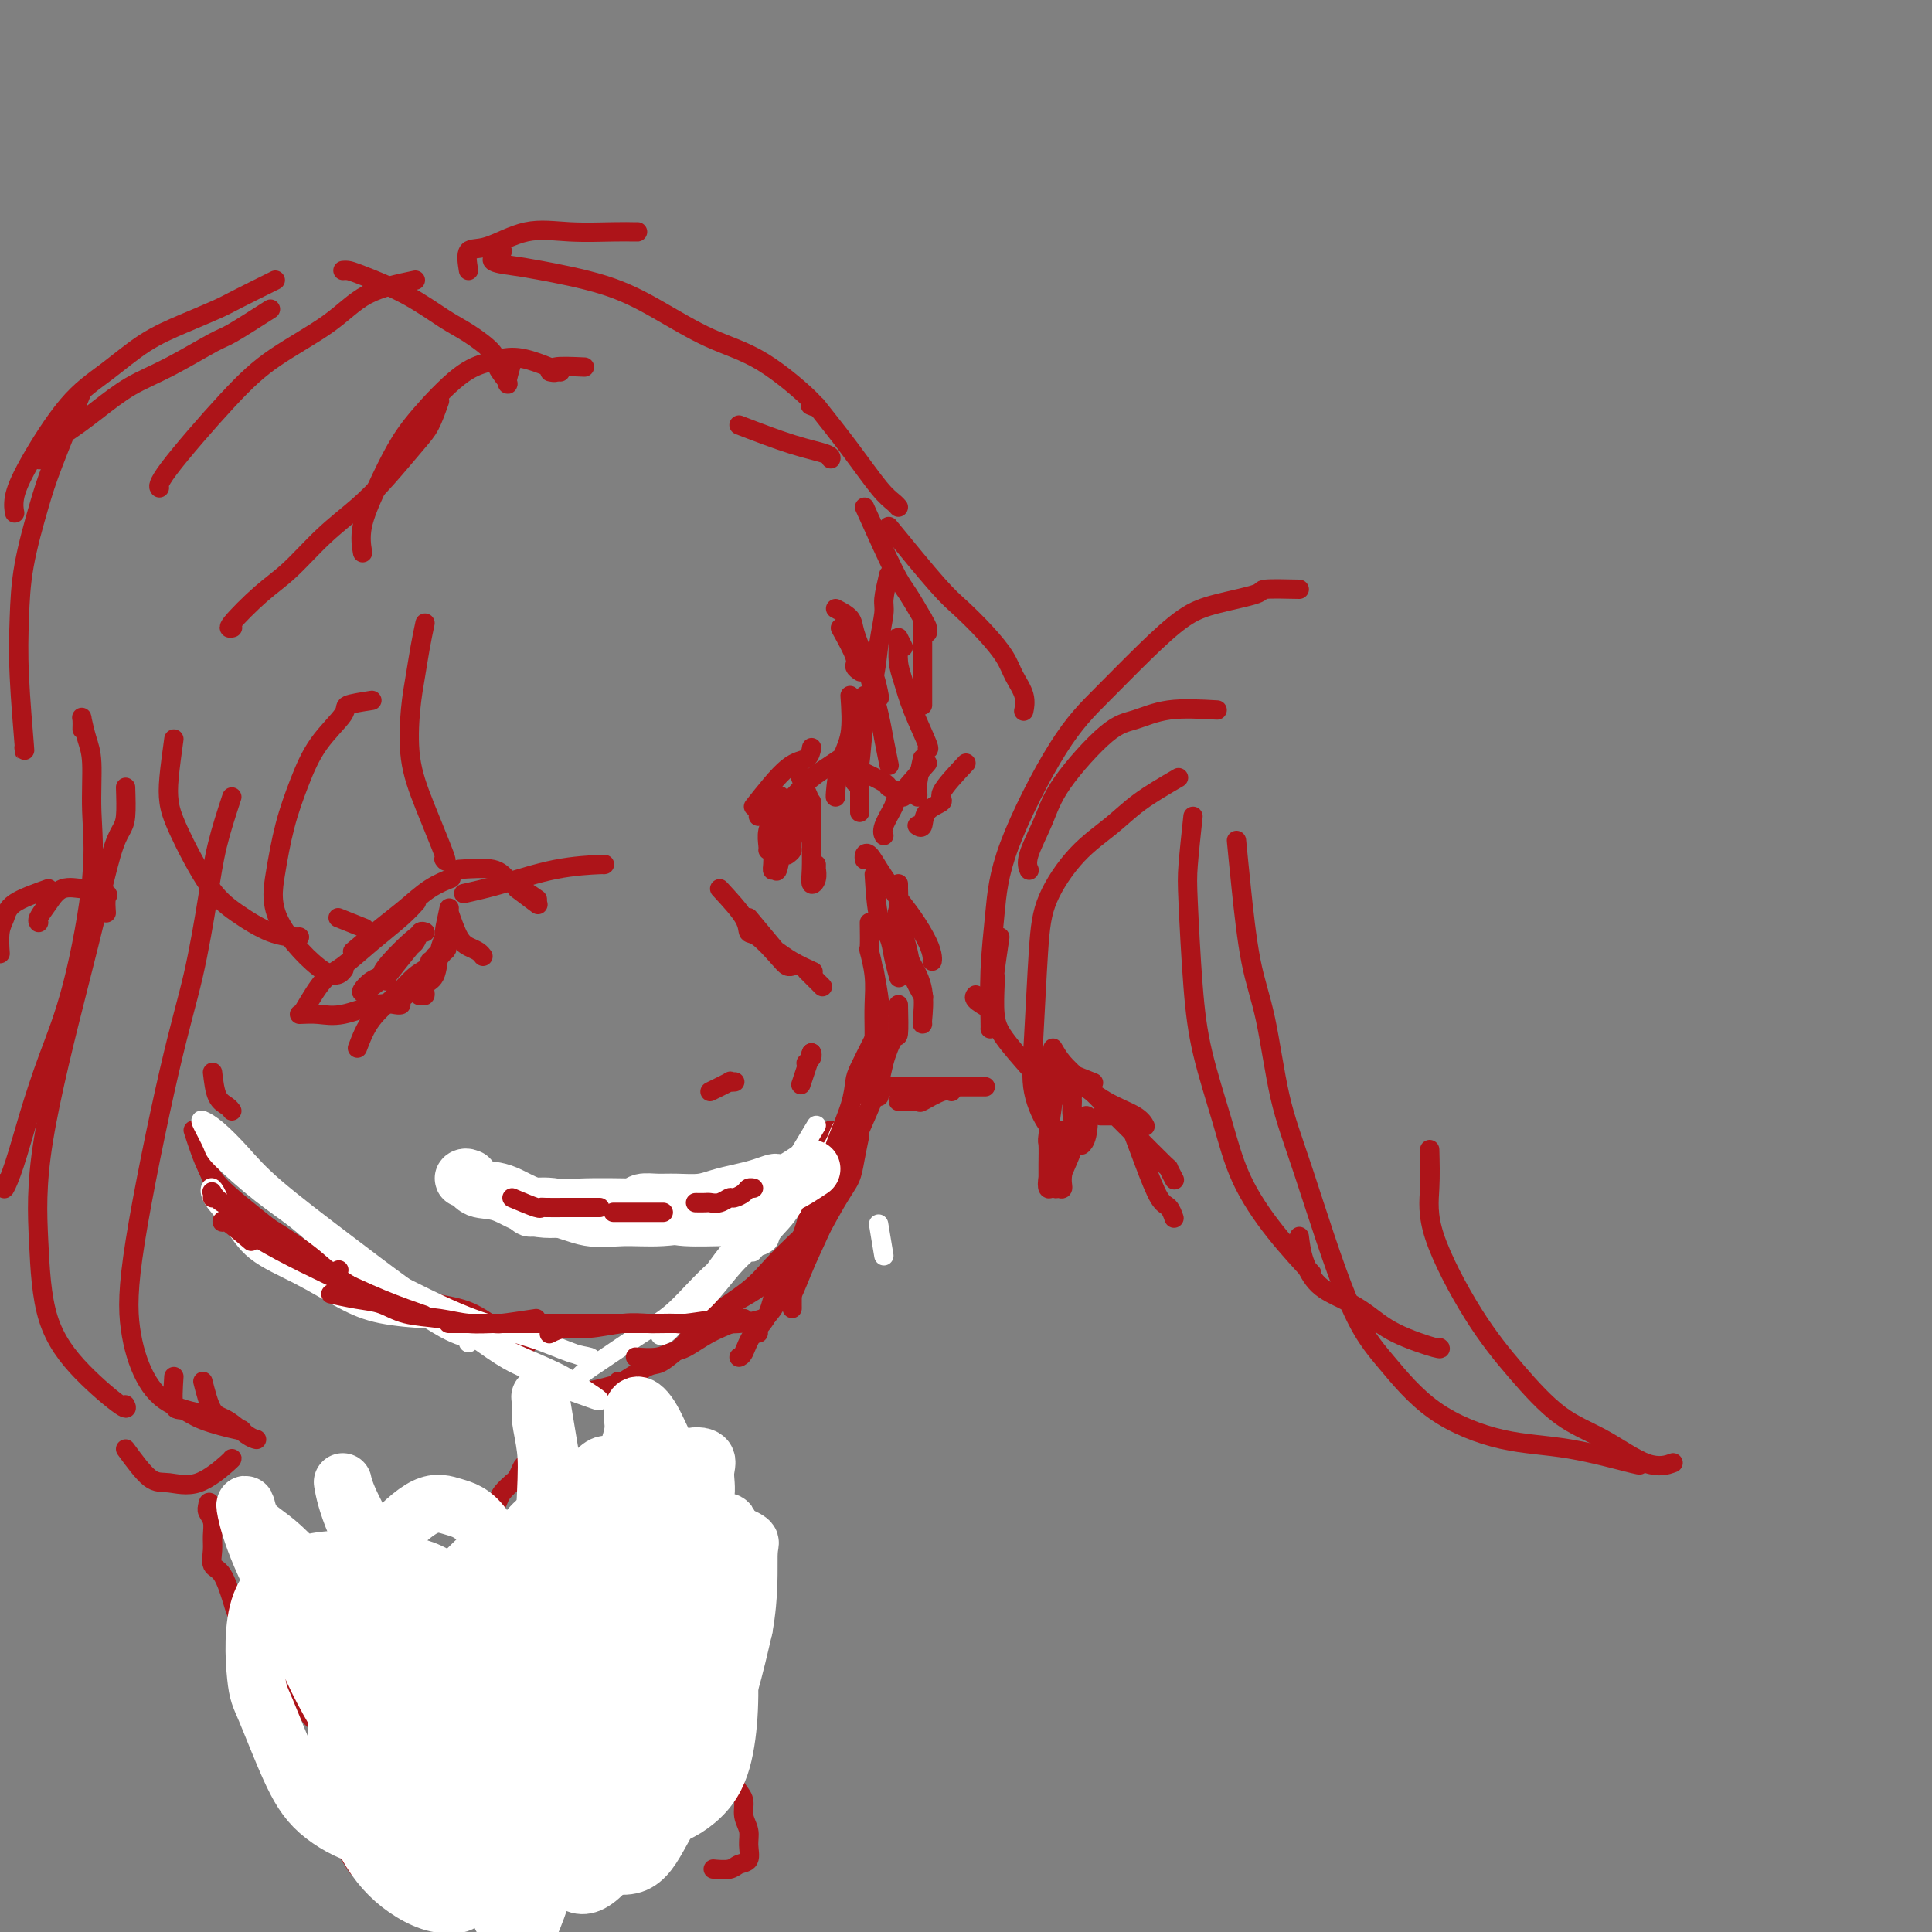 <svg viewBox='0 0 400 400' version='1.1' xmlns='http://www.w3.org/2000/svg' xmlns:xlink='http://www.w3.org/1999/xlink'><rect x="0" y="0" width="400" height="400" fill="#808080" stroke="none"/><g fill='none' stroke='#AD1419' stroke-width='4' stroke-linecap='round' stroke-linejoin='round'><path d='M121,76c-2.565,-0.113 -5.131,-0.226 -6,0c-0.869,0.226 -0.042,0.792 0,1c0.042,0.208 -0.702,0.060 -1,0c-0.298,-0.060 -0.149,-0.030 0,0'/><path d='M116,77c-1.665,-0.712 -3.330,-1.424 -5,-2c-1.670,-0.576 -3.345,-1.018 -5,-1c-1.655,0.018 -3.289,0.494 -5,1c-1.711,0.506 -3.499,1.043 -6,3c-2.501,1.957 -5.714,5.334 -8,8c-2.286,2.666 -3.646,4.620 -5,7c-1.354,2.380 -2.703,5.184 -4,8c-1.297,2.816 -2.541,5.643 -3,8c-0.459,2.357 -0.131,4.245 0,5c0.131,0.755 0.066,0.378 0,0'/><path d='M91,83c-0.651,1.833 -1.301,3.667 -2,5c-0.699,1.333 -1.445,2.166 -3,4c-1.555,1.834 -3.918,4.669 -6,7c-2.082,2.331 -3.883,4.159 -6,6c-2.117,1.841 -4.549,3.695 -7,6c-2.451,2.305 -4.919,5.063 -7,7c-2.081,1.937 -3.774,3.055 -6,5c-2.226,1.945 -4.984,4.716 -6,6c-1.016,1.284 -0.290,1.081 0,1c0.290,-0.081 0.145,-0.041 0,0'/><path d='M36,153c-0.401,2.918 -0.802,5.837 -1,8c-0.198,2.163 -0.193,3.571 0,5c0.193,1.429 0.573,2.880 2,6c1.427,3.120 3.899,7.908 6,11c2.101,3.092 3.831,4.489 6,6c2.169,1.511 4.777,3.137 7,4c2.223,0.863 4.060,0.963 5,1c0.940,0.037 0.983,0.011 1,0c0.017,-0.011 0.009,-0.005 0,0'/><path d='M70,190c2.083,0.833 4.167,1.667 5,2c0.833,0.333 0.417,0.167 0,0'/><path d='M153,88c3.887,1.494 7.774,2.988 11,4c3.226,1.012 5.792,1.542 7,2c1.208,0.458 1.060,0.845 1,1c-0.060,0.155 -0.030,0.077 0,0'/><path d='M179,105c2.279,5.066 4.558,10.132 6,13c1.442,2.868 2.047,3.539 3,5c0.953,1.461 2.256,3.711 3,5c0.744,1.289 0.931,1.616 1,2c0.069,0.384 0.020,0.824 0,1c-0.020,0.176 -0.010,0.088 0,0'/><path d='M191,128c0.000,3.177 0.000,6.354 0,9c0.000,2.646 0.000,4.761 0,6c0.000,1.239 0.000,1.603 0,2c0.000,0.397 0.000,0.828 0,1c0.000,0.172 0.000,0.086 0,0'/><path d='M184,119c-0.449,1.913 -0.898,3.827 -1,5c-0.102,1.173 0.142,1.606 0,3c-0.142,1.394 -0.669,3.749 -1,6c-0.331,2.251 -0.467,4.397 -1,7c-0.533,2.603 -1.463,5.664 -2,9c-0.537,3.336 -0.680,6.946 -1,9c-0.320,2.054 -0.817,2.553 -1,3c-0.183,0.447 -0.052,0.842 0,1c0.052,0.158 0.026,0.079 0,0'/><path d='M176,144c0.196,2.876 0.392,5.751 0,8c-0.392,2.249 -1.373,3.871 -2,6c-0.627,2.129 -0.900,4.766 -1,6c-0.100,1.234 -0.029,1.067 0,1c0.029,-0.067 0.014,-0.033 0,0'/><path d='M77,145c-2.125,0.328 -4.249,0.656 -5,1c-0.751,0.344 -0.127,0.703 -1,2c-0.873,1.297 -3.243,3.530 -5,6c-1.757,2.470 -2.900,5.175 -4,8c-1.100,2.825 -2.158,5.769 -3,9c-0.842,3.231 -1.469,6.750 -2,10c-0.531,3.250 -0.967,6.232 1,10c1.967,3.768 6.337,8.322 9,10c2.663,1.678 3.618,0.479 4,0c0.382,-0.479 0.191,-0.240 0,0'/><path d='M88,129c-0.336,1.581 -0.671,3.162 -1,5c-0.329,1.838 -0.651,3.933 -1,6c-0.349,2.067 -0.724,4.105 -1,7c-0.276,2.895 -0.452,6.646 0,10c0.452,3.354 1.534,6.311 3,10c1.466,3.689 3.318,8.108 4,10c0.682,1.892 0.195,1.255 0,1c-0.195,-0.255 -0.097,-0.127 0,0'/><path d='M96,185c2.400,-0.536 4.801,-1.072 8,-2c3.199,-0.928 7.198,-2.249 11,-3c3.802,-0.751 7.408,-0.933 9,-1c1.592,-0.067 1.169,-0.019 1,0c-0.169,0.019 -0.085,0.010 0,0'/><path d='M74,217c0.799,-2.077 1.597,-4.154 3,-6c1.403,-1.846 3.409,-3.462 5,-5c1.591,-1.538 2.767,-3.000 4,-4c1.233,-1.000 2.524,-1.538 3,-2c0.476,-0.462 0.136,-0.846 0,-1c-0.136,-0.154 -0.068,-0.077 0,0'/><path d='M63,209c1.377,-2.314 2.755,-4.627 4,-6c1.245,-1.373 2.359,-1.804 4,-3c1.641,-1.196 3.811,-3.156 6,-5c2.189,-1.844 4.397,-3.574 6,-5c1.603,-1.426 2.601,-2.550 3,-3c0.399,-0.450 0.200,-0.225 0,0'/><path d='M73,197c2.089,-1.766 4.179,-3.531 6,-5c1.821,-1.469 3.375,-2.641 5,-4c1.625,-1.359 3.322,-2.904 5,-4c1.678,-1.096 3.337,-1.742 4,-2c0.663,-0.258 0.332,-0.129 0,0'/><path d='M95,180c2.685,-0.182 5.371,-0.364 7,0c1.629,0.364 2.202,1.274 3,2c0.798,0.726 1.822,1.267 3,2c1.178,0.733 2.509,1.659 3,2c0.491,0.341 0.140,0.097 0,0c-0.140,-0.097 -0.070,-0.049 0,0'/><path d='M107,184c1.667,1.250 3.333,2.500 4,3c0.667,0.500 0.333,0.250 0,0'/><path d='M62,210c1.306,-0.061 2.613,-0.121 4,0c1.387,0.121 2.855,0.425 5,0c2.145,-0.425 4.967,-1.578 7,-2c2.033,-0.422 3.278,-0.114 4,0c0.722,0.114 0.921,0.032 1,0c0.079,-0.032 0.040,-0.016 0,0'/><path d='M93,189c0.671,1.909 1.343,3.818 2,5c0.657,1.182 1.300,1.636 2,2c0.700,0.364 1.458,0.636 2,1c0.542,0.364 0.869,0.818 1,1c0.131,0.182 0.065,0.091 0,0'/><path d='M93,188c-0.449,2.054 -0.899,4.107 -1,5c-0.101,0.893 0.146,0.625 0,1c-0.146,0.375 -0.684,1.392 -1,3c-0.316,1.608 -0.411,3.805 -1,5c-0.589,1.195 -1.672,1.387 -2,2c-0.328,0.613 0.097,1.648 0,2c-0.097,0.352 -0.718,0.021 -1,0c-0.282,-0.021 -0.227,0.268 0,0c0.227,-0.268 0.624,-1.095 1,-2c0.376,-0.905 0.731,-1.889 1,-3c0.269,-1.111 0.453,-2.348 1,-3c0.547,-0.652 1.457,-0.718 2,-1c0.543,-0.282 0.720,-0.779 0,0c-0.720,0.779 -2.337,2.835 -3,4c-0.663,1.165 -0.374,1.437 -1,2c-0.626,0.563 -2.168,1.415 -3,2c-0.832,0.585 -0.955,0.903 -1,1c-0.045,0.097 -0.012,-0.025 0,0c0.012,0.025 0.003,0.199 0,0c-0.003,-0.199 -0.001,-0.771 0,-1c0.001,-0.229 0.000,-0.114 0,0'/><path d='M85,196c-1.687,2.087 -3.375,4.174 -4,5c-0.625,0.826 -0.188,0.390 -1,1c-0.812,0.610 -2.874,2.267 -4,3c-1.126,0.733 -1.315,0.543 -1,0c0.315,-0.543 1.133,-1.437 2,-2c0.867,-0.563 1.784,-0.794 2,-1c0.216,-0.206 -0.270,-0.389 1,-2c1.270,-1.611 4.297,-4.652 6,-6c1.703,-1.348 2.082,-1.002 2,-1c-0.082,0.002 -0.624,-0.340 -1,0c-0.376,0.340 -0.584,1.363 -1,2c-0.416,0.637 -1.040,0.889 -2,2c-0.960,1.111 -2.257,3.082 -3,4c-0.743,0.918 -0.931,0.782 -1,1c-0.069,0.218 -0.019,0.789 0,1c0.019,0.211 0.005,0.060 0,0c-0.005,-0.060 -0.003,-0.030 0,0'/><path d='M156,167c2.536,-3.214 5.071,-6.429 7,-8c1.929,-1.571 3.250,-1.500 4,-2c0.750,-0.500 0.929,-1.571 1,-2c0.071,-0.429 0.036,-0.214 0,0'/><path d='M157,169c2.180,-0.890 4.360,-1.780 6,-3c1.640,-1.220 2.738,-2.770 4,-4c1.262,-1.230 2.686,-2.139 4,-3c1.314,-0.861 2.518,-1.675 3,-2c0.482,-0.325 0.241,-0.163 0,0'/><path d='M177,159c2.475,1.177 4.951,2.354 6,3c1.049,0.646 0.673,0.761 1,1c0.327,0.239 1.357,0.603 2,1c0.643,0.397 0.898,0.828 1,1c0.102,0.172 0.051,0.086 0,0'/><path d='M165,159c0.732,1.871 1.464,3.743 2,5c0.536,1.257 0.875,1.900 1,3c0.125,1.100 0.037,2.657 0,4c-0.037,1.343 -0.024,2.471 0,4c0.024,1.529 0.059,3.458 0,5c-0.059,1.542 -0.212,2.697 0,3c0.212,0.303 0.789,-0.245 1,-1c0.211,-0.755 0.057,-1.718 0,-2c-0.057,-0.282 -0.015,0.116 0,0c0.015,-0.116 0.004,-0.748 0,-1c-0.004,-0.252 -0.002,-0.126 0,0'/><path d='M168,166c-1.722,3.186 -3.443,6.371 -4,8c-0.557,1.629 0.051,1.700 0,2c-0.051,0.300 -0.760,0.829 -1,1c-0.240,0.171 -0.012,-0.015 0,-1c0.012,-0.985 -0.192,-2.769 0,-4c0.192,-1.231 0.781,-1.908 1,-3c0.219,-1.092 0.070,-2.598 0,-3c-0.070,-0.402 -0.060,0.300 0,1c0.060,0.700 0.172,1.399 0,2c-0.172,0.601 -0.627,1.106 -1,2c-0.373,0.894 -0.664,2.178 -1,4c-0.336,1.822 -0.717,4.180 -1,5c-0.283,0.820 -0.467,0.100 0,-1c0.467,-1.100 1.585,-2.581 2,-4c0.415,-1.419 0.127,-2.777 0,-4c-0.127,-1.223 -0.094,-2.312 0,-3c0.094,-0.688 0.250,-0.974 0,-1c-0.250,-0.026 -0.904,0.210 -1,0c-0.096,-0.210 0.367,-0.866 0,0c-0.367,0.866 -1.563,3.253 -2,5c-0.437,1.747 -0.114,2.853 0,4c0.114,1.147 0.020,2.336 0,3c-0.020,0.664 0.033,0.805 0,1c-0.033,0.195 -0.153,0.445 0,-1c0.153,-1.445 0.577,-4.583 1,-6c0.423,-1.417 0.845,-1.112 1,-2c0.155,-0.888 0.044,-2.968 0,-4c-0.044,-1.032 -0.022,-1.016 0,-1'/><path d='M162,166c-0.315,-2.311 -1.601,-1.089 -2,0c-0.399,1.089 0.089,2.043 0,3c-0.089,0.957 -0.756,1.916 -1,3c-0.244,1.084 -0.066,2.292 0,3c0.066,0.708 0.019,0.917 0,1c-0.019,0.083 -0.009,0.042 0,0'/><path d='M149,184c2.032,2.198 4.064,4.397 5,6c0.936,1.603 0.776,2.612 1,3c0.224,0.388 0.831,0.157 2,1c1.169,0.843 2.901,2.762 4,4c1.099,1.238 1.565,1.795 2,2c0.435,0.205 0.839,0.059 1,0c0.161,-0.059 0.081,-0.029 0,0'/><path d='M155,190c2.059,2.467 4.117,4.934 5,6c0.883,1.066 0.590,0.730 1,1c0.410,0.270 1.522,1.144 3,2c1.478,0.856 3.321,1.692 4,2c0.679,0.308 0.194,0.088 0,0c-0.194,-0.088 -0.097,-0.044 0,0'/><path d='M167,201c1.250,1.250 2.500,2.500 3,3c0.500,0.500 0.250,0.250 0,0'/><path d='M168,218c-0.833,2.500 -1.667,5.000 -2,6c-0.333,1.000 -0.167,0.500 0,0'/><path d='M168,218c0.000,0.000 0.100,0.100 0.1,0.1'/><path d='M168,218c0.111,0.311 0.222,0.622 0,1c-0.222,0.378 -0.778,0.822 -1,1c-0.222,0.178 -0.111,0.089 0,0'/><path d='M147,226c1.720,-0.845 3.440,-1.690 4,-2c0.560,-0.310 -0.042,-0.083 0,0c0.042,0.083 0.726,0.024 1,0c0.274,-0.024 0.137,-0.012 0,0'/><path d='M107,252c2.437,-0.022 4.873,-0.044 6,0c1.127,0.044 0.943,0.156 2,0c1.057,-0.156 3.355,-0.578 5,-1c1.645,-0.422 2.637,-0.845 4,-1c1.363,-0.155 3.098,-0.042 4,0c0.902,0.042 0.972,0.012 1,0c0.028,-0.012 0.014,-0.006 0,0'/><path d='M108,250c2.423,0.423 4.845,0.845 6,1c1.155,0.155 1.041,0.041 2,0c0.959,-0.041 2.989,-0.011 5,0c2.011,0.011 4.003,0.003 5,0c0.997,-0.003 0.999,-0.001 1,0c0.001,0.001 0.000,0.000 0,0'/><path d='M142,252c2.196,0.113 4.393,0.226 6,0c1.607,-0.226 2.625,-0.792 3,-1c0.375,-0.208 0.107,-0.060 0,0c-0.107,0.060 -0.054,0.030 0,0'/><path d='M160,250c1.381,-1.720 2.762,-3.440 4,-4c1.238,-0.560 2.333,0.042 3,0c0.667,-0.042 0.905,-0.726 1,-1c0.095,-0.274 0.048,-0.137 0,0'/><path d='M164,248c0.417,0.417 0.833,0.833 1,1c0.167,0.167 0.083,0.083 0,0'/><path d='M106,75c-0.484,1.616 -0.968,3.233 -1,4c-0.032,0.767 0.389,0.685 0,0c-0.389,-0.685 -1.586,-1.974 -2,-3c-0.414,-1.026 -0.043,-1.788 -1,-3c-0.957,-1.212 -3.240,-2.875 -5,-4c-1.760,-1.125 -2.997,-1.713 -5,-3c-2.003,-1.287 -4.771,-3.273 -8,-5c-3.229,-1.727 -6.917,-3.195 -9,-4c-2.083,-0.805 -2.561,-0.948 -3,-1c-0.439,-0.052 -0.840,-0.015 -1,0c-0.160,0.015 -0.080,0.007 0,0'/><path d='M97,56c-0.266,-1.668 -0.532,-3.337 0,-4c0.532,-0.663 1.862,-0.321 4,-1c2.138,-0.679 5.084,-2.378 8,-3c2.916,-0.622 5.801,-0.167 9,0c3.199,0.167 6.713,0.045 9,0c2.287,-0.045 3.346,-0.012 4,0c0.654,0.012 0.901,0.003 1,0c0.099,-0.003 0.049,-0.002 0,0'/><path d='M104,52c-1.203,0.746 -2.406,1.492 -2,2c0.406,0.508 2.422,0.779 4,1c1.578,0.221 2.720,0.392 6,1c3.280,0.608 8.699,1.652 13,3c4.301,1.348 7.485,2.998 11,5c3.515,2.002 7.362,4.354 11,6c3.638,1.646 7.068,2.586 11,5c3.932,2.414 8.366,6.304 10,8c1.634,1.696 0.467,1.199 0,1c-0.467,-0.199 -0.233,-0.099 0,0'/><path d='M169,84c2.362,2.981 4.724,5.962 7,9c2.276,3.038 4.466,6.134 6,8c1.534,1.866 2.413,2.502 3,3c0.587,0.498 0.882,0.856 1,1c0.118,0.144 0.059,0.072 0,0'/><path d='M86,58c-3.598,0.756 -7.196,1.512 -10,3c-2.804,1.488 -4.814,3.709 -8,6c-3.186,2.291 -7.547,4.653 -11,7c-3.453,2.347 -5.998,4.681 -10,9c-4.002,4.319 -9.462,10.624 -12,14c-2.538,3.376 -2.154,3.822 -2,4c0.154,0.178 0.077,0.089 0,0'/><path d='M56,64c-3.148,2.014 -6.296,4.029 -8,5c-1.704,0.971 -1.963,0.900 -4,2c-2.037,1.100 -5.853,3.372 -9,5c-3.147,1.628 -5.624,2.612 -8,4c-2.376,1.388 -4.650,3.181 -7,5c-2.350,1.819 -4.774,3.663 -7,5c-2.226,1.337 -4.253,2.168 -5,3c-0.747,0.832 -0.213,1.666 0,2c0.213,0.334 0.107,0.167 0,0'/><path d='M57,58c-3.089,1.533 -6.179,3.066 -8,4c-1.821,0.934 -2.374,1.267 -4,2c-1.626,0.733 -4.326,1.864 -7,3c-2.674,1.136 -5.323,2.278 -8,4c-2.677,1.722 -5.383,4.024 -8,6c-2.617,1.976 -5.146,3.626 -8,7c-2.854,3.374 -6.033,8.471 -8,12c-1.967,3.529 -2.722,5.488 -3,7c-0.278,1.512 -0.079,2.575 0,3c0.079,0.425 0.040,0.213 0,0'/><path d='M17,81c-2.280,5.613 -4.559,11.227 -6,15c-1.441,3.773 -2.043,5.707 -3,9c-0.957,3.293 -2.271,7.947 -3,12c-0.729,4.053 -0.875,7.506 -1,11c-0.125,3.494 -0.229,7.029 0,12c0.229,4.971 0.793,11.377 1,14c0.207,2.623 0.059,1.464 0,1c-0.059,-0.464 -0.030,-0.232 0,0'/><path d='M22,189c-0.082,-1.186 -0.164,-2.373 0,-3c0.164,-0.627 0.574,-0.695 0,-1c-0.574,-0.305 -2.133,-0.846 -3,-1c-0.867,-0.154 -1.041,0.078 -2,0c-0.959,-0.078 -2.702,-0.466 -4,0c-1.298,0.466 -2.152,1.785 -3,3c-0.848,1.215 -1.690,2.327 -2,3c-0.310,0.673 -0.089,0.907 0,1c0.089,0.093 0.044,0.047 0,0'/><path d='M10,184c-2.762,0.987 -5.525,1.974 -7,3c-1.475,1.026 -1.663,2.089 -2,3c-0.337,0.911 -0.821,1.668 -1,3c-0.179,1.332 -0.051,3.238 0,4c0.051,0.762 0.026,0.381 0,0'/><path d='M0,190c-2.732,2.674 -5.464,5.347 -7,7c-1.536,1.653 -1.876,2.285 -2,3c-0.124,0.715 -0.033,1.511 0,2c0.033,0.489 0.009,0.670 0,1c-0.009,0.330 -0.003,0.809 0,1c0.003,0.191 0.001,0.096 0,0'/><path d='M17,151c0.022,-0.748 0.044,-1.496 0,-2c-0.044,-0.504 -0.152,-0.764 0,0c0.152,0.764 0.566,2.551 1,4c0.434,1.449 0.889,2.560 1,5c0.111,2.440 -0.123,6.210 0,10c0.123,3.790 0.602,7.601 0,14c-0.602,6.399 -2.284,15.387 -4,22c-1.716,6.613 -3.465,10.850 -5,15c-1.535,4.150 -2.856,8.211 -4,12c-1.144,3.789 -2.111,7.304 -3,10c-0.889,2.696 -1.701,4.572 -2,5c-0.299,0.428 -0.085,-0.592 0,-1c0.085,-0.408 0.043,-0.204 0,0'/><path d='M26,163c0.072,2.270 0.144,4.540 0,6c-0.144,1.460 -0.505,2.112 -1,3c-0.495,0.888 -1.124,2.014 -2,5c-0.876,2.986 -1.997,7.831 -3,12c-1.003,4.169 -1.886,7.662 -4,16c-2.114,8.338 -5.459,21.521 -7,31c-1.541,9.479 -1.278,15.254 -1,21c0.278,5.746 0.572,11.462 2,16c1.428,4.538 3.991,7.897 7,11c3.009,3.103 6.464,5.951 8,7c1.536,1.049 1.153,0.300 1,0c-0.153,-0.300 -0.077,-0.150 0,0'/><path d='M26,300c1.796,2.453 3.591,4.906 5,6c1.409,1.094 2.430,0.829 4,1c1.570,0.171 3.689,0.778 6,0c2.311,-0.778 4.815,-2.940 6,-4c1.185,-1.060 1.053,-1.017 1,-1c-0.053,0.017 -0.026,0.009 0,0'/><path d='M48,165c-1.106,3.371 -2.212,6.741 -3,10c-0.788,3.259 -1.257,6.405 -2,11c-0.743,4.595 -1.761,10.639 -3,16c-1.239,5.361 -2.699,10.038 -5,20c-2.301,9.962 -5.442,25.209 -7,35c-1.558,9.791 -1.534,14.126 -1,18c0.534,3.874 1.576,7.286 3,10c1.424,2.714 3.230,4.731 6,6c2.770,1.269 6.506,1.791 8,2c1.494,0.209 0.747,0.104 0,0'/><path d='M42,286c0.611,2.392 1.222,4.785 2,6c0.778,1.215 1.724,1.254 3,2c1.276,0.746 2.882,2.201 4,3c1.118,0.799 1.748,0.943 2,1c0.252,0.057 0.126,0.029 0,0'/><path d='M36,285c-0.160,2.467 -0.320,4.934 0,6c0.320,1.066 1.119,0.730 2,1c0.881,0.270 1.844,1.144 4,2c2.156,0.856 5.503,1.692 7,2c1.497,0.308 1.142,0.088 1,0c-0.142,-0.088 -0.071,-0.044 0,0'/><path d='M44,222c0.226,1.917 0.452,3.833 1,5c0.548,1.167 1.417,1.583 2,2c0.583,0.417 0.881,0.833 1,1c0.119,0.167 0.060,0.083 0,0'/><path d='M43,242c1.343,3.132 2.685,6.265 4,8c1.315,1.735 2.601,2.073 4,3c1.399,0.927 2.911,2.444 5,4c2.089,1.556 4.755,3.150 6,4c1.245,0.850 1.070,0.957 1,1c-0.070,0.043 -0.035,0.021 0,0'/><path d='M40,234c0.959,2.936 1.917,5.873 3,8c1.083,2.127 2.290,3.446 4,5c1.710,1.554 3.922,3.344 6,5c2.078,1.656 4.021,3.176 5,4c0.979,0.824 0.994,0.950 1,1c0.006,0.050 0.003,0.025 0,0'/><path d='M174,130c1.298,2.339 2.595,4.679 3,6c0.405,1.321 -0.083,1.625 0,2c0.083,0.375 0.738,0.821 1,1c0.262,0.179 0.131,0.089 0,0'/><path d='M173,126c1.201,0.633 2.403,1.267 3,2c0.597,0.733 0.591,1.567 1,3c0.409,1.433 1.233,3.467 2,5c0.767,1.533 1.476,2.567 2,4c0.524,1.433 0.864,3.267 1,4c0.136,0.733 0.068,0.367 0,0'/><path d='M180,140c0.762,2.967 1.525,5.933 2,8c0.475,2.067 0.663,3.234 1,5c0.337,1.766 0.821,4.129 1,5c0.179,0.871 0.051,0.249 0,0c-0.051,-0.249 -0.026,-0.124 0,0'/><path d='M179,144c-0.423,1.800 -0.845,3.600 -1,5c-0.155,1.400 -0.041,2.400 0,4c0.041,1.600 0.011,3.800 0,6c-0.011,2.200 -0.003,4.400 0,6c0.003,1.600 0.001,2.600 0,3c-0.001,0.400 -0.000,0.200 0,0'/><path d='M179,178c-0.066,-0.351 -0.132,-0.702 0,-1c0.132,-0.298 0.461,-0.542 1,0c0.539,0.542 1.290,1.870 2,3c0.710,1.130 1.381,2.061 2,3c0.619,0.939 1.185,1.888 2,3c0.815,1.112 1.879,2.389 3,4c1.121,1.611 2.301,3.555 3,5c0.699,1.445 0.919,2.389 1,3c0.081,0.611 0.023,0.889 0,1c-0.023,0.111 -0.012,0.056 0,0'/><path d='M181,181c0.219,3.440 0.437,6.880 1,9c0.563,2.120 1.470,2.919 2,4c0.530,1.081 0.681,2.445 1,4c0.319,1.555 0.805,3.301 1,4c0.195,0.699 0.097,0.349 0,0'/><path d='M180,191c0.030,2.112 0.061,4.224 0,5c-0.061,0.776 -0.212,0.216 0,1c0.212,0.784 0.789,2.911 1,5c0.211,2.089 0.057,4.140 0,6c-0.057,1.860 -0.015,3.530 0,5c0.015,1.470 0.004,2.742 0,4c-0.004,1.258 -0.001,2.502 0,3c0.001,0.498 0.001,0.249 0,0'/><path d='M181,201c0.423,2.325 0.845,4.650 1,6c0.155,1.350 0.041,1.723 0,3c-0.041,1.277 -0.011,3.456 0,5c0.011,1.544 0.003,2.452 0,4c-0.003,1.548 -0.001,3.734 0,5c0.001,1.266 0.000,1.610 0,2c-0.000,0.390 -0.000,0.826 0,1c0.000,0.174 0.000,0.087 0,0'/><path d='M182,211c-0.030,1.773 -0.060,3.546 0,5c0.060,1.454 0.208,2.589 0,3c-0.208,0.411 -0.774,0.096 -1,1c-0.226,0.904 -0.112,3.026 -1,6c-0.888,2.974 -2.778,6.801 -4,9c-1.222,2.199 -1.778,2.771 -2,3c-0.222,0.229 -0.111,0.114 0,0'/><path d='M172,234c-0.358,1.935 -0.716,3.871 -1,5c-0.284,1.129 -0.493,1.452 -1,3c-0.507,1.548 -1.311,4.322 -2,7c-0.689,2.678 -1.262,5.259 -2,7c-0.738,1.741 -1.639,2.640 -2,3c-0.361,0.360 -0.180,0.180 0,0'/><path d='M164,262c-1.262,2.318 -2.524,4.635 -3,6c-0.476,1.365 -0.166,1.777 -1,3c-0.834,1.223 -2.811,3.256 -4,5c-1.189,1.744 -1.589,3.200 -2,4c-0.411,0.800 -0.832,0.943 -1,1c-0.168,0.057 -0.084,0.029 0,0'/><path d='M178,235c-0.359,1.736 -0.717,3.472 -1,5c-0.283,1.528 -0.490,2.847 -1,4c-0.510,1.153 -1.324,2.138 -3,5c-1.676,2.862 -4.214,7.600 -6,11c-1.786,3.400 -2.818,5.461 -4,7c-1.182,1.539 -2.513,2.557 -3,3c-0.487,0.443 -0.131,0.312 0,0c0.131,-0.312 0.037,-0.803 0,-1c-0.037,-0.197 -0.019,-0.098 0,0'/><path d='M173,248c-1.899,2.317 -3.797,4.634 -5,6c-1.203,1.366 -1.709,1.781 -3,3c-1.291,1.219 -3.365,3.241 -5,5c-1.635,1.759 -2.830,3.255 -5,5c-2.170,1.745 -5.315,3.739 -7,5c-1.685,1.261 -1.910,1.789 -2,2c-0.090,0.211 -0.045,0.106 0,0'/><path d='M164,260c-1.824,1.864 -3.648,3.728 -5,5c-1.352,1.272 -2.233,1.952 -4,3c-1.767,1.048 -4.421,2.463 -6,4c-1.579,1.537 -2.083,3.195 -3,4c-0.917,0.805 -2.247,0.755 -3,1c-0.753,0.245 -0.929,0.784 -1,1c-0.071,0.216 -0.035,0.108 0,0'/><path d='M142,278c-1.917,1.668 -3.834,3.337 -5,4c-1.166,0.663 -1.581,0.322 -3,1c-1.419,0.678 -3.844,2.375 -5,3c-1.156,0.625 -1.045,0.179 -1,0c0.045,-0.179 0.022,-0.089 0,0'/><path d='M130,286c-3.101,0.845 -6.202,1.690 -8,2c-1.798,0.310 -2.292,0.083 -3,0c-0.708,-0.083 -1.631,-0.024 -2,0c-0.369,0.024 -0.185,0.012 0,0'/><path d='M56,260c2.239,1.203 4.477,2.406 6,3c1.523,0.594 2.330,0.579 4,1c1.670,0.421 4.203,1.276 7,2c2.797,0.724 5.857,1.315 9,2c3.143,0.685 6.368,1.462 9,2c2.632,0.538 4.670,0.837 7,2c2.330,1.163 4.951,3.189 6,4c1.049,0.811 0.524,0.405 0,0'/><path d='M68,263c2.223,1.111 4.446,2.223 7,3c2.554,0.777 5.438,1.221 8,2c2.562,0.779 4.803,1.894 8,3c3.197,1.106 7.352,2.204 10,3c2.648,0.796 3.790,1.291 5,2c1.210,0.709 2.489,1.631 3,2c0.511,0.369 0.256,0.184 0,0'/></g>
<g fill='none' stroke='#FFFFFF' stroke-width='4' stroke-linecap='round' stroke-linejoin='round'><path d='M183,260c-0.417,-2.500 -0.833,-5.000 -1,-6c-0.167,-1.000 -0.083,-0.500 0,0'/><path d='M177,230c-0.767,1.258 -1.533,2.517 -2,3c-0.467,0.483 -0.633,0.192 -1,1c-0.367,0.808 -0.933,2.717 -2,4c-1.067,1.283 -2.633,1.942 -4,4c-1.367,2.058 -2.534,5.514 -4,8c-1.466,2.486 -3.230,4.000 -4,5c-0.770,1.000 -0.547,1.484 -1,2c-0.453,0.516 -1.584,1.062 -2,1c-0.416,-0.062 -0.119,-0.732 0,-1c0.119,-0.268 0.059,-0.134 0,0'/><path d='M169,233c-1.050,1.751 -2.099,3.501 -3,5c-0.901,1.499 -1.653,2.745 -2,3c-0.347,0.255 -0.289,-0.481 -1,1c-0.711,1.481 -2.191,5.181 -3,7c-0.809,1.819 -0.949,1.759 -1,2c-0.051,0.241 -0.015,0.783 0,1c0.015,0.217 0.007,0.108 0,0'/><path d='M168,241c-1.800,1.551 -3.600,3.103 -4,4c-0.400,0.897 0.600,1.141 0,2c-0.600,0.859 -2.802,2.335 -4,4c-1.198,1.665 -1.393,3.518 -2,5c-0.607,1.482 -1.625,2.591 -2,3c-0.375,0.409 -0.107,0.117 0,0c0.107,-0.117 0.054,-0.058 0,0'/><path d='M164,250c-2.391,1.845 -4.783,3.690 -6,5c-1.217,1.310 -1.260,2.085 -2,3c-0.740,0.915 -2.178,1.971 -4,4c-1.822,2.029 -4.027,5.030 -6,7c-1.973,1.970 -3.712,2.907 -5,4c-1.288,1.093 -2.123,2.341 -3,3c-0.877,0.659 -1.795,0.730 -1,0c0.795,-0.730 3.303,-2.261 5,-4c1.697,-1.739 2.582,-3.687 4,-6c1.418,-2.313 3.369,-4.990 5,-7c1.631,-2.010 2.941,-3.353 4,-4c1.059,-0.647 1.867,-0.598 2,0c0.133,0.598 -0.407,1.746 -2,3c-1.593,1.254 -4.237,2.615 -7,5c-2.763,2.385 -5.644,5.795 -8,8c-2.356,2.205 -4.187,3.204 -7,5c-2.813,1.796 -6.610,4.389 -9,6c-2.390,1.611 -3.374,2.242 -4,3c-0.626,0.758 -0.893,1.645 -1,2c-0.107,0.355 -0.053,0.177 0,0'/><path d='M46,250c-0.749,-1.806 -1.499,-3.612 -2,-4c-0.501,-0.388 -0.755,0.640 0,2c0.755,1.360 2.517,3.050 4,5c1.483,1.950 2.685,4.158 5,6c2.315,1.842 5.743,3.316 9,5c3.257,1.684 6.343,3.578 9,5c2.657,1.422 4.884,2.372 8,3c3.116,0.628 7.122,0.935 9,1c1.878,0.065 1.627,-0.110 2,0c0.373,0.110 1.368,0.506 1,0c-0.368,-0.506 -2.101,-1.916 -4,-3c-1.899,-1.084 -3.963,-1.844 -6,-3c-2.037,-1.156 -4.045,-2.709 -6,-4c-1.955,-1.291 -3.857,-2.322 -6,-4c-2.143,-1.678 -4.529,-4.005 -7,-6c-2.471,-1.995 -5.028,-3.660 -8,-6c-2.972,-2.340 -6.358,-5.355 -8,-7c-1.642,-1.645 -1.539,-1.919 -2,-3c-0.461,-1.081 -1.485,-2.970 -2,-4c-0.515,-1.030 -0.519,-1.202 0,-1c0.519,0.202 1.563,0.779 3,2c1.437,1.221 3.269,3.087 5,5c1.731,1.913 3.361,3.874 7,7c3.639,3.126 9.287,7.419 14,11c4.713,3.581 8.489,6.452 12,9c3.511,2.548 6.755,4.774 10,7'/><path d='M93,273c10.869,8.238 12.543,8.832 15,10c2.457,1.168 5.697,2.910 8,4c2.303,1.090 3.667,1.527 5,2c1.333,0.473 2.634,0.980 3,1c0.366,0.020 -0.204,-0.447 -1,-1c-0.796,-0.553 -1.817,-1.190 -3,-2c-1.183,-0.810 -2.530,-1.791 -5,-3c-2.470,-1.209 -6.065,-2.647 -9,-4c-2.935,-1.353 -5.209,-2.623 -9,-5c-3.791,-2.377 -9.099,-5.863 -13,-8c-3.901,-2.137 -6.396,-2.926 -8,-4c-1.604,-1.074 -2.316,-2.433 -3,-3c-0.684,-0.567 -1.341,-0.343 -1,0c0.341,0.343 1.679,0.804 2,1c0.321,0.196 -0.376,0.127 3,2c3.376,1.873 10.827,5.690 16,8c5.173,2.310 8.070,3.115 11,4c2.930,0.885 5.892,1.850 9,3c3.108,1.150 6.362,2.485 8,3c1.638,0.515 1.662,0.211 1,0c-0.662,-0.211 -2.008,-0.327 -4,-1c-1.992,-0.673 -4.630,-1.902 -8,-3c-3.370,-1.098 -7.473,-2.066 -11,-3c-3.527,-0.934 -6.478,-1.833 -10,-3c-3.522,-1.167 -7.616,-2.601 -9,-3c-1.384,-0.399 -0.059,0.236 0,0c0.059,-0.236 -1.147,-1.345 1,0c2.147,1.345 7.648,5.144 11,7c3.352,1.856 4.556,1.769 5,2c0.444,0.231 0.127,0.780 0,1c-0.127,0.220 -0.063,0.110 0,0'/></g>
<g fill='none' stroke='#AD1419' stroke-width='4' stroke-linecap='round' stroke-linejoin='round'><path d='M190,203c0.000,0.000 0.100,0.100 0.1,0.1'/><path d='M186,184c-0.001,-0.568 -0.002,-1.135 0,-1c0.002,0.135 0.008,0.973 0,1c-0.008,0.027 -0.028,-0.756 0,0c0.028,0.756 0.106,3.051 0,4c-0.106,0.949 -0.396,0.552 0,2c0.396,1.448 1.479,4.742 2,7c0.521,2.258 0.480,3.482 1,5c0.520,1.518 1.602,3.332 2,4c0.398,0.668 0.114,0.191 0,0c-0.114,-0.191 -0.057,-0.095 0,0'/><path d='M186,193c0.793,1.992 1.585,3.984 2,5c0.415,1.016 0.451,1.057 1,2c0.549,0.943 1.611,2.789 2,5c0.389,2.211 0.105,4.788 0,6c-0.105,1.212 -0.030,1.061 0,1c0.030,-0.061 0.015,-0.030 0,0'/><path d='M186,208c0.058,2.543 0.115,5.085 0,6c-0.115,0.915 -0.403,0.201 -1,1c-0.597,0.799 -1.503,3.109 -2,5c-0.497,1.891 -0.585,3.362 -2,7c-1.415,3.638 -4.159,9.441 -6,14c-1.841,4.559 -2.781,7.873 -4,11c-1.219,3.127 -2.719,6.067 -4,9c-1.281,2.933 -2.343,5.858 -3,7c-0.657,1.142 -0.908,0.500 -1,0c-0.092,-0.500 -0.026,-0.857 0,-1c0.026,-0.143 0.013,-0.071 0,0'/><path d='M181,215c-1.164,2.295 -2.329,4.590 -3,6c-0.671,1.410 -0.849,1.934 -1,3c-0.151,1.066 -0.275,2.672 -1,5c-0.725,2.328 -2.051,5.377 -3,8c-0.949,2.623 -1.522,4.821 -3,10c-1.478,5.179 -3.860,13.340 -5,17c-1.140,3.660 -1.038,2.819 -1,3c0.038,0.181 0.011,1.385 0,2c-0.011,0.615 -0.005,0.641 0,1c0.005,0.359 0.007,1.050 0,1c-0.007,-0.050 -0.025,-0.842 0,-2c0.025,-1.158 0.094,-2.682 0,-4c-0.094,-1.318 -0.351,-2.428 0,-4c0.351,-1.572 1.310,-3.604 2,-5c0.690,-1.396 1.110,-2.157 2,-4c0.890,-1.843 2.250,-4.770 3,-6c0.750,-1.230 0.889,-0.763 1,-1c0.111,-0.237 0.195,-1.177 0,-1c-0.195,0.177 -0.670,1.470 -1,2c-0.330,0.530 -0.515,0.295 -1,1c-0.485,0.705 -1.270,2.349 -2,4c-0.730,1.651 -1.404,3.311 -2,5c-0.596,1.689 -1.112,3.409 -2,5c-0.888,1.591 -2.147,3.053 -3,5c-0.853,1.947 -1.301,4.377 -2,6c-0.699,1.623 -1.650,2.437 -2,3c-0.350,0.563 -0.100,0.875 0,1c0.100,0.125 0.050,0.062 0,0'/><path d='M154,273c-2.468,0.950 -4.935,1.901 -7,3c-2.065,1.099 -3.727,2.347 -5,3c-1.273,0.653 -2.156,0.711 -3,1c-0.844,0.289 -1.650,0.809 -3,1c-1.350,0.191 -3.243,0.055 -4,0c-0.757,-0.055 -0.379,-0.027 0,0'/><path d='M158,273c-1.444,0.423 -2.888,0.846 -5,1c-2.112,0.154 -4.890,0.040 -6,0c-1.110,-0.040 -0.550,-0.007 -2,0c-1.450,0.007 -4.908,-0.013 -7,0c-2.092,0.013 -2.817,0.060 -4,0c-1.183,-0.060 -2.825,-0.226 -5,0c-2.175,0.226 -4.882,0.844 -7,1c-2.118,0.156 -3.647,-0.150 -5,0c-1.353,0.150 -2.529,0.757 -3,1c-0.471,0.243 -0.235,0.121 0,0'/><path d='M149,273c-2.798,0.423 -5.597,0.845 -7,1c-1.403,0.155 -1.412,0.041 -2,0c-0.588,-0.041 -1.756,-0.011 -3,0c-1.244,0.011 -2.566,0.003 -5,0c-2.434,-0.003 -5.981,-0.001 -8,0c-2.019,0.001 -2.512,0.000 -4,0c-1.488,-0.000 -3.972,-0.000 -7,0c-3.028,0.000 -6.602,0.000 -9,0c-2.398,-0.000 -3.622,-0.000 -5,0c-1.378,0.000 -2.909,0.000 -4,0c-1.091,-0.000 -1.740,-0.000 -2,0c-0.260,0.000 -0.130,0.000 0,0'/><path d='M111,273c-2.848,0.430 -5.696,0.859 -7,1c-1.304,0.141 -1.065,-0.008 -2,0c-0.935,0.008 -3.045,0.171 -5,0c-1.955,-0.171 -3.754,-0.676 -6,-1c-2.246,-0.324 -4.939,-0.465 -7,-1c-2.061,-0.535 -3.491,-1.463 -5,-2c-1.509,-0.537 -3.099,-0.683 -5,-1c-1.901,-0.317 -4.115,-0.805 -5,-1c-0.885,-0.195 -0.443,-0.098 0,0'/><path d='M52,257c-1.991,-1.700 -3.983,-3.401 -5,-4c-1.017,-0.599 -1.060,-0.097 -1,0c0.060,0.097 0.224,-0.211 1,0c0.776,0.211 2.163,0.939 4,2c1.837,1.061 4.122,2.453 7,4c2.878,1.547 6.349,3.250 10,5c3.651,1.750 7.483,3.548 11,5c3.517,1.452 6.719,2.558 8,3c1.281,0.442 0.640,0.221 0,0'/><path d='M44,248c0.033,-0.373 0.067,-0.747 0,-1c-0.067,-0.253 -0.233,-0.386 0,0c0.233,0.386 0.865,1.291 2,2c1.135,0.709 2.774,1.223 6,3c3.226,1.777 8.040,4.816 11,7c2.960,2.184 4.066,3.511 5,4c0.934,0.489 1.695,0.140 2,0c0.305,-0.140 0.152,-0.070 0,0'/><path d='M187,134c-0.428,-0.861 -0.856,-1.721 -1,-2c-0.144,-0.279 -0.003,0.024 0,1c0.003,0.976 -0.132,2.626 0,4c0.132,1.374 0.533,2.473 1,4c0.467,1.527 1.002,3.481 2,6c0.998,2.519 2.461,5.601 3,7c0.539,1.399 0.154,1.114 0,1c-0.154,-0.114 -0.077,-0.057 0,0'/><path d='M184,109c3.783,4.623 7.565,9.247 10,12c2.435,2.753 3.521,3.636 5,5c1.479,1.364 3.349,3.210 5,5c1.651,1.790 3.083,3.524 4,5c0.917,1.476 1.318,2.695 2,4c0.682,1.305 1.645,2.698 2,4c0.355,1.302 0.101,2.515 0,3c-0.101,0.485 -0.051,0.243 0,0'/><path d='M200,158c-2.198,2.346 -4.397,4.691 -5,6c-0.603,1.309 0.388,1.580 0,2c-0.388,0.420 -2.156,0.989 -3,2c-0.844,1.011 -0.766,2.465 -1,3c-0.234,0.535 -0.781,0.153 -1,0c-0.219,-0.153 -0.109,-0.076 0,0'/><path d='M192,158c-2.483,2.837 -4.967,5.675 -6,7c-1.033,1.325 -0.617,1.139 -1,2c-0.383,0.861 -1.565,2.770 -2,4c-0.435,1.230 -0.124,1.780 0,2c0.124,0.220 0.062,0.110 0,0'/><path d='M191,157c-0.423,1.917 -0.845,3.833 -1,5c-0.155,1.167 -0.042,1.583 0,2c0.042,0.417 0.012,0.833 0,1c-0.012,0.167 -0.006,0.083 0,0'/><path d='M205,209c-1.267,-0.733 -2.533,-1.467 -3,-2c-0.467,-0.533 -0.133,-0.867 0,-1c0.133,-0.133 0.067,-0.067 0,0'/><path d='M252,147c-3.550,-0.203 -7.099,-0.406 -10,0c-2.901,0.406 -5.153,1.421 -7,2c-1.847,0.579 -3.290,0.723 -6,3c-2.710,2.277 -6.688,6.688 -9,10c-2.313,3.312 -2.960,5.527 -4,8c-1.040,2.473 -2.472,5.204 -3,7c-0.528,1.796 -0.151,2.656 0,3c0.151,0.344 0.075,0.172 0,0'/><path d='M269,122c-2.931,-0.066 -5.862,-0.132 -7,0c-1.138,0.132 -0.482,0.462 -2,1c-1.518,0.538 -5.208,1.285 -8,2c-2.792,0.715 -4.684,1.397 -7,3c-2.316,1.603 -5.054,4.128 -8,7c-2.946,2.872 -6.100,6.090 -9,9c-2.900,2.910 -5.548,5.512 -9,11c-3.452,5.488 -7.710,13.863 -10,20c-2.290,6.137 -2.614,10.037 -3,14c-0.386,3.963 -0.835,7.990 -1,12c-0.165,4.010 -0.044,8.003 0,10c0.044,1.997 0.013,1.999 0,2c-0.013,0.001 -0.006,0.000 0,0'/><path d='M207,194c-0.421,2.865 -0.841,5.730 -1,7c-0.159,1.270 -0.055,0.944 0,1c0.055,0.056 0.061,0.494 0,2c-0.061,1.506 -0.188,4.082 0,6c0.188,1.918 0.691,3.179 2,5c1.309,1.821 3.422,4.201 5,6c1.578,1.799 2.619,3.018 4,4c1.381,0.982 3.103,1.726 4,2c0.897,0.274 0.971,0.078 1,0c0.029,-0.078 0.015,-0.039 0,0'/><path d='M244,161c-2.869,1.671 -5.738,3.342 -8,5c-2.262,1.658 -3.916,3.304 -6,5c-2.084,1.696 -4.600,3.441 -7,6c-2.400,2.559 -4.686,5.933 -6,9c-1.314,3.067 -1.655,5.827 -2,11c-0.345,5.173 -0.695,12.759 -1,18c-0.305,5.241 -0.566,8.137 0,11c0.566,2.863 1.960,5.694 3,7c1.040,1.306 1.726,1.087 2,1c0.274,-0.087 0.137,-0.044 0,0'/><path d='M247,169c-0.401,3.747 -0.803,7.495 -1,10c-0.197,2.505 -0.190,3.768 0,8c0.190,4.232 0.564,11.433 1,17c0.436,5.567 0.934,9.500 2,14c1.066,4.500 2.699,9.566 4,14c1.301,4.434 2.271,8.235 4,12c1.729,3.765 4.216,7.494 7,11c2.784,3.506 5.865,6.790 7,8c1.135,1.210 0.324,0.346 0,0c-0.324,-0.346 -0.162,-0.173 0,0'/><path d='M269,256c0.203,1.621 0.405,3.241 1,5c0.595,1.759 1.582,3.656 3,5c1.418,1.344 3.266,2.136 5,3c1.734,0.864 3.354,1.801 5,3c1.646,1.199 3.317,2.662 6,4c2.683,1.338 6.376,2.553 8,3c1.624,0.447 1.178,0.128 1,0c-0.178,-0.128 -0.089,-0.064 0,0'/><path d='M256,174c0.269,2.783 0.539,5.566 1,10c0.461,4.434 1.114,10.518 2,15c0.886,4.482 2.004,7.362 3,12c0.996,4.638 1.869,11.032 3,16c1.131,4.968 2.520,8.508 5,16c2.480,7.492 6.052,18.936 9,26c2.948,7.064 5.271,9.746 8,13c2.729,3.254 5.862,7.078 10,10c4.138,2.922 9.280,4.940 14,6c4.720,1.060 9.018,1.160 14,2c4.982,0.840 10.649,2.418 13,3c2.351,0.582 1.386,0.166 1,0c-0.386,-0.166 -0.193,-0.083 0,0'/><path d='M296,238c0.072,2.654 0.144,5.308 0,8c-0.144,2.692 -0.503,5.421 1,10c1.503,4.579 4.869,11.007 8,16c3.131,4.993 6.027,8.549 9,12c2.973,3.451 6.023,6.795 9,9c2.977,2.205 5.880,3.272 9,5c3.120,1.728 6.455,4.119 9,5c2.545,0.881 4.298,0.252 5,0c0.702,-0.252 0.351,-0.126 0,0'/><path d='M221,222c2.111,0.844 4.222,1.689 5,2c0.778,0.311 0.222,0.089 0,0c-0.222,-0.089 -0.111,-0.044 0,0'/><path d='M216,219c0.953,1.143 1.905,2.286 3,3c1.095,0.714 2.332,1.000 4,2c1.668,1.000 3.767,2.713 6,4c2.233,1.287 4.598,2.149 6,3c1.402,0.851 1.839,1.691 2,2c0.161,0.309 0.046,0.088 0,0c-0.046,-0.088 -0.023,-0.044 0,0'/><path d='M218,217c0.585,1.008 1.170,2.015 2,3c0.830,0.985 1.906,1.947 4,4c2.094,2.053 5.206,5.199 7,7c1.794,1.801 2.271,2.259 4,4c1.729,1.741 4.711,4.766 6,6c1.289,1.234 0.886,0.678 1,1c0.114,0.322 0.747,1.520 1,2c0.253,0.480 0.127,0.240 0,0'/><path d='M234,233c0.981,2.633 1.962,5.266 3,8c1.038,2.734 2.134,5.568 3,7c0.866,1.432 1.502,1.463 2,2c0.498,0.537 0.856,1.582 1,2c0.144,0.418 0.072,0.209 0,0'/><path d='M230,231c-0.833,0.000 -1.667,0.000 -2,0c-0.333,0.000 -0.167,0.000 0,0'/><path d='M218,224c0.008,-0.220 0.016,-0.441 0,0c-0.016,0.441 -0.057,1.543 0,2c0.057,0.457 0.211,0.269 0,2c-0.211,1.731 -0.789,5.382 -1,7c-0.211,1.618 -0.057,1.204 0,2c0.057,0.796 0.015,2.802 0,4c-0.015,1.198 -0.004,1.589 0,2c0.004,0.411 0.001,0.841 0,1c-0.001,0.159 -0.000,0.045 0,0c0.000,-0.045 0.000,-0.023 0,0'/><path d='M222,228c-0.054,1.177 -0.108,2.353 0,3c0.108,0.647 0.379,0.763 0,2c-0.379,1.237 -1.409,3.593 -2,5c-0.591,1.407 -0.745,1.864 -1,3c-0.255,1.136 -0.613,2.952 -1,4c-0.387,1.048 -0.804,1.329 -1,1c-0.196,-0.329 -0.170,-1.269 0,-2c0.170,-0.731 0.484,-1.253 1,-2c0.516,-0.747 1.234,-1.717 2,-3c0.766,-1.283 1.579,-2.878 2,-4c0.421,-1.122 0.450,-1.772 1,-2c0.550,-0.228 1.620,-0.033 2,0c0.380,0.033 0.070,-0.094 0,0c-0.070,0.094 0.101,0.411 0,1c-0.101,0.589 -0.475,1.449 -1,2c-0.525,0.551 -1.201,0.791 -2,2c-0.799,1.209 -1.720,3.386 -2,5c-0.280,1.614 0.081,2.663 0,3c-0.081,0.337 -0.603,-0.040 -1,0c-0.397,0.040 -0.669,0.497 0,-1c0.669,-1.497 2.281,-4.947 3,-7c0.719,-2.053 0.547,-2.708 1,-4c0.453,-1.292 1.533,-3.222 2,-3c0.467,0.222 0.321,2.596 0,4c-0.321,1.404 -0.817,1.840 -1,2c-0.183,0.160 -0.052,0.046 0,0c0.052,-0.046 0.026,-0.023 0,0'/><path d='M186,228c1.683,-0.061 3.365,-0.121 4,0c0.635,0.121 0.222,0.424 1,0c0.778,-0.424 2.748,-1.576 4,-2c1.252,-0.424 1.786,-0.121 2,0c0.214,0.121 0.107,0.061 0,0'/><path d='M184,225c1.381,0.000 2.762,0.000 4,0c1.238,0.000 2.332,0.000 4,0c1.668,0.000 3.911,0.000 6,0c2.089,0.000 4.024,-0.000 5,0c0.976,0.000 0.993,0.000 1,0c0.007,0.000 0.003,0.000 0,0'/><path d='M82,374c0.093,-0.366 0.186,-0.732 0,-1c-0.186,-0.268 -0.649,-0.438 -1,-1c-0.351,-0.562 -0.588,-1.514 -1,-2c-0.412,-0.486 -0.997,-0.504 -2,-1c-1.003,-0.496 -2.423,-1.470 -3,-2c-0.577,-0.530 -0.311,-0.618 -1,-1c-0.689,-0.382 -2.334,-1.059 -3,-2c-0.666,-0.941 -0.352,-2.146 -1,-3c-0.648,-0.854 -2.256,-1.355 -3,-2c-0.744,-0.645 -0.623,-1.433 -1,-2c-0.377,-0.567 -1.251,-0.913 -2,-2c-0.749,-1.087 -1.374,-2.914 -2,-4c-0.626,-1.086 -1.252,-1.432 -2,-2c-0.748,-0.568 -1.618,-1.357 -2,-2c-0.382,-0.643 -0.277,-1.138 -1,-2c-0.723,-0.862 -2.273,-2.090 -3,-3c-0.727,-0.910 -0.631,-1.501 -1,-2c-0.369,-0.499 -1.203,-0.906 -2,-2c-0.797,-1.094 -1.558,-2.877 -2,-4c-0.442,-1.123 -0.563,-1.588 -1,-3c-0.437,-1.412 -1.188,-3.771 -2,-5c-0.812,-1.229 -1.686,-1.327 -2,-2c-0.314,-0.673 -0.070,-1.921 0,-3c0.070,-1.079 -0.034,-1.988 0,-3c0.034,-1.012 0.205,-2.127 0,-3c-0.205,-0.873 -0.786,-1.504 -1,-2c-0.214,-0.496 -0.061,-0.856 0,-1c0.061,-0.144 0.031,-0.072 0,0'/><path d='M43,312c0.075,-1.857 0.763,-0.500 1,0c0.237,0.500 0.024,0.144 0,0c-0.024,-0.144 0.139,-0.076 1,0c0.861,0.076 2.418,0.158 3,0c0.582,-0.158 0.190,-0.558 1,0c0.810,0.558 2.824,2.075 4,3c1.176,0.925 1.514,1.259 2,2c0.486,0.741 1.121,1.890 2,3c0.879,1.110 2.003,2.182 3,3c0.997,0.818 1.867,1.384 3,3c1.133,1.616 2.528,4.284 4,6c1.472,1.716 3.021,2.481 4,4c0.979,1.519 1.387,3.794 2,5c0.613,1.206 1.432,1.344 3,3c1.568,1.656 3.884,4.830 5,6c1.116,1.170 1.033,0.334 1,0c-0.033,-0.334 -0.017,-0.167 0,0'/><path d='M86,353c0.908,-1.665 1.815,-3.331 2,-4c0.185,-0.669 -0.354,-0.343 0,-1c0.354,-0.657 1.601,-2.297 2,-3c0.399,-0.703 -0.049,-0.468 0,-1c0.049,-0.532 0.594,-1.833 1,-3c0.406,-1.167 0.672,-2.202 1,-3c0.328,-0.798 0.718,-1.359 1,-3c0.282,-1.641 0.456,-4.360 1,-6c0.544,-1.640 1.459,-2.199 2,-3c0.541,-0.801 0.708,-1.842 1,-3c0.292,-1.158 0.708,-2.432 1,-3c0.292,-0.568 0.458,-0.431 1,-1c0.542,-0.569 1.459,-1.845 2,-3c0.541,-1.155 0.704,-2.190 1,-3c0.296,-0.810 0.723,-1.396 1,-2c0.277,-0.604 0.403,-1.226 1,-2c0.597,-0.774 1.664,-1.699 2,-2c0.336,-0.301 -0.060,0.021 0,0c0.060,-0.021 0.575,-0.384 1,-1c0.425,-0.616 0.758,-1.486 1,-2c0.242,-0.514 0.392,-0.674 1,-1c0.608,-0.326 1.672,-0.819 2,-1c0.328,-0.181 -0.081,-0.048 0,0c0.081,0.048 0.652,0.013 1,0c0.348,-0.013 0.475,-0.003 1,0c0.525,0.003 1.450,0.001 2,0c0.550,-0.001 0.725,-0.000 1,0c0.275,0.000 0.650,0.000 1,0c0.350,-0.000 0.675,-0.000 1,0'/><path d='M118,302c1.249,0.132 0.870,0.462 1,1c0.130,0.538 0.768,1.284 1,2c0.232,0.716 0.060,1.401 0,2c-0.060,0.599 -0.006,1.111 0,2c0.006,0.889 -0.037,2.155 0,4c0.037,1.845 0.153,4.268 0,6c-0.153,1.732 -0.577,2.774 -1,4c-0.423,1.226 -0.845,2.637 -1,4c-0.155,1.363 -0.041,2.678 0,4c0.041,1.322 0.011,2.652 0,5c-0.011,2.348 -0.003,5.715 0,8c0.003,2.285 0.001,3.488 0,5c-0.001,1.512 -0.000,3.333 0,5c0.000,1.667 0.000,3.180 0,4c-0.000,0.820 -0.000,0.949 0,1c0.000,0.051 0.000,0.026 0,0'/><path d='M115,369c-0.293,-1.763 -0.586,-3.527 0,-5c0.586,-1.473 2.052,-2.657 3,-4c0.948,-1.343 1.377,-2.847 2,-4c0.623,-1.153 1.441,-1.957 2,-3c0.559,-1.043 0.860,-2.324 2,-4c1.140,-1.676 3.120,-3.745 4,-5c0.880,-1.255 0.661,-1.695 1,-2c0.339,-0.305 1.236,-0.474 2,-1c0.764,-0.526 1.395,-1.410 2,-2c0.605,-0.590 1.183,-0.885 2,-1c0.817,-0.115 1.873,-0.051 3,0c1.127,0.051 2.326,0.088 3,0c0.674,-0.088 0.822,-0.303 1,0c0.178,0.303 0.385,1.123 1,2c0.615,0.877 1.637,1.812 2,3c0.363,1.188 0.067,2.628 0,4c-0.067,1.372 0.095,2.677 0,4c-0.095,1.323 -0.446,2.665 -1,4c-0.554,1.335 -1.311,2.662 -2,5c-0.689,2.338 -1.309,5.688 -2,8c-0.691,2.312 -1.453,3.586 -2,5c-0.547,1.414 -0.879,2.967 -1,4c-0.121,1.033 -0.033,1.547 0,2c0.033,0.453 0.009,0.844 0,1c-0.009,0.156 -0.005,0.078 0,0'/><path d='M139,370c1.925,-1.265 3.850,-2.529 5,-3c1.150,-0.471 1.526,-0.148 2,0c0.474,0.148 1.045,0.122 2,0c0.955,-0.122 2.293,-0.339 3,0c0.707,0.339 0.782,1.235 1,2c0.218,0.765 0.580,1.401 1,2c0.420,0.599 0.899,1.162 1,2c0.101,0.838 -0.175,1.950 0,3c0.175,1.050 0.803,2.036 1,3c0.197,0.964 -0.035,1.904 0,3c0.035,1.096 0.338,2.346 0,3c-0.338,0.654 -1.317,0.711 -2,1c-0.683,0.289 -1.068,0.808 -2,1c-0.932,0.192 -2.409,0.055 -3,0c-0.591,-0.055 -0.295,-0.027 0,0'/><path d='M115,356c2.873,-2.105 5.745,-4.211 8,-5c2.255,-0.789 3.892,-0.262 6,0c2.108,0.262 4.687,0.259 7,0c2.313,-0.259 4.361,-0.775 6,0c1.639,0.775 2.870,2.841 4,4c1.130,1.159 2.159,1.410 3,3c0.841,1.590 1.493,4.517 2,6c0.507,1.483 0.868,1.521 1,2c0.132,0.479 0.036,1.398 0,2c-0.036,0.602 -0.010,0.886 0,1c0.010,0.114 0.005,0.057 0,0'/><path d='M134,356c1.766,2.981 3.531,5.962 5,8c1.469,2.038 2.641,3.134 3,4c0.359,0.866 -0.096,1.502 0,2c0.096,0.498 0.742,0.856 1,1c0.258,0.144 0.129,0.072 0,0'/><path d='M72,376c1.179,-0.017 2.359,-0.034 3,0c0.641,0.034 0.744,0.121 1,0c0.256,-0.121 0.667,-0.448 2,-1c1.333,-0.552 3.589,-1.328 5,-2c1.411,-0.672 1.978,-1.241 3,-2c1.022,-0.759 2.498,-1.709 4,-2c1.502,-0.291 3.028,0.077 4,0c0.972,-0.077 1.389,-0.599 3,-1c1.611,-0.401 4.416,-0.681 6,-1c1.584,-0.319 1.948,-0.675 3,-1c1.052,-0.325 2.793,-0.617 4,-1c1.207,-0.383 1.880,-0.856 3,-1c1.120,-0.144 2.686,0.043 4,0c1.314,-0.043 2.376,-0.314 3,0c0.624,0.314 0.811,1.214 1,2c0.189,0.786 0.380,1.457 1,2c0.620,0.543 1.668,0.960 2,1c0.332,0.040 -0.051,-0.295 0,0c0.051,0.295 0.535,1.219 1,2c0.465,0.781 0.909,1.418 1,2c0.091,0.582 -0.173,1.107 0,2c0.173,0.893 0.781,2.152 1,3c0.219,0.848 0.048,1.285 0,2c-0.048,0.715 0.027,1.708 0,2c-0.027,0.292 -0.156,-0.118 0,0c0.156,0.118 0.599,0.764 0,1c-0.599,0.236 -2.238,0.064 -3,0c-0.762,-0.064 -0.646,-0.018 -1,0c-0.354,0.018 -1.177,0.009 -2,0'/><path d='M121,383c-1.155,0.155 -1.041,0.041 -2,0c-0.959,-0.041 -2.989,-0.011 -4,0c-1.011,0.011 -1.003,0.003 -1,0c0.003,-0.003 0.002,-0.002 0,0'/><path d='M74,369c-1.608,0.044 -3.217,0.088 -4,0c-0.783,-0.088 -0.741,-0.306 -1,0c-0.259,0.306 -0.820,1.138 -1,2c-0.180,0.862 0.019,1.753 0,3c-0.019,1.247 -0.257,2.849 0,4c0.257,1.151 1.007,1.850 2,3c0.993,1.150 2.227,2.750 3,4c0.773,1.250 1.085,2.149 3,3c1.915,0.851 5.435,1.654 8,2c2.565,0.346 4.176,0.236 6,0c1.824,-0.236 3.860,-0.599 6,-1c2.140,-0.401 4.384,-0.839 6,-1c1.616,-0.161 2.605,-0.046 3,0c0.395,0.046 0.198,0.023 0,0'/></g>
<g fill='none' stroke='#FFFFFF' stroke-width='12' stroke-linecap='round' stroke-linejoin='round'><path d='M145,326c-0.360,-1.694 -0.721,-3.389 -1,-5c-0.279,-1.611 -0.478,-3.139 0,-5c0.478,-1.861 1.633,-4.057 2,-6c0.367,-1.943 -0.054,-3.635 0,-5c0.054,-1.365 0.583,-2.404 0,-3c-0.583,-0.596 -2.279,-0.751 -4,0c-1.721,0.751 -3.466,2.406 -5,4c-1.534,1.594 -2.855,3.127 -6,8c-3.145,4.873 -8.114,13.087 -11,19c-2.886,5.913 -3.690,9.526 -4,14c-0.310,4.474 -0.125,9.808 0,15c0.125,5.192 0.192,10.241 1,14c0.808,3.759 2.358,6.228 5,8c2.642,1.772 6.376,2.847 9,2c2.624,-0.847 4.139,-3.616 6,-7c1.861,-3.384 4.069,-7.384 6,-11c1.931,-3.616 3.586,-6.848 5,-13c1.414,-6.152 2.589,-15.223 3,-21c0.411,-5.777 0.058,-8.261 0,-11c-0.058,-2.739 0.178,-5.733 0,-7c-0.178,-1.267 -0.770,-0.808 -2,-1c-1.230,-0.192 -3.097,-1.035 -6,2c-2.903,3.035 -6.840,9.950 -9,15c-2.160,5.050 -2.542,8.237 -3,12c-0.458,3.763 -0.990,8.102 -1,12c-0.010,3.898 0.504,7.356 1,10c0.496,2.644 0.976,4.474 3,5c2.024,0.526 5.594,-0.251 8,-2c2.406,-1.749 3.648,-4.471 5,-8c1.352,-3.529 2.815,-7.865 4,-12c1.185,-4.135 2.093,-8.067 3,-12'/><path d='M154,337c1.266,-6.956 0.933,-12.346 1,-15c0.067,-2.654 0.536,-2.570 0,-3c-0.536,-0.430 -2.077,-1.372 -4,-1c-1.923,0.372 -4.226,2.058 -7,7c-2.774,4.942 -6.017,13.139 -8,19c-1.983,5.861 -2.705,9.387 -3,13c-0.295,3.613 -0.164,7.315 0,10c0.164,2.685 0.359,4.354 1,6c0.641,1.646 1.726,3.267 4,3c2.274,-0.267 5.737,-2.424 8,-5c2.263,-2.576 3.326,-5.572 4,-9c0.674,-3.428 0.959,-7.287 1,-11c0.041,-3.713 -0.162,-7.279 0,-12c0.162,-4.721 0.688,-10.596 0,-14c-0.688,-3.404 -2.590,-4.338 -4,-5c-1.410,-0.662 -2.327,-1.052 -4,0c-1.673,1.052 -4.101,3.547 -6,7c-1.899,3.453 -3.267,7.864 -5,14c-1.733,6.136 -3.829,13.998 -5,19c-1.171,5.002 -1.415,7.143 -1,10c0.415,2.857 1.491,6.430 2,8c0.509,1.570 0.451,1.136 2,1c1.549,-0.136 4.705,0.027 7,-2c2.295,-2.027 3.728,-6.245 5,-11c1.272,-4.755 2.384,-10.047 3,-15c0.616,-4.953 0.736,-9.565 1,-14c0.264,-4.435 0.673,-8.691 0,-12c-0.673,-3.309 -2.428,-5.670 -4,-7c-1.572,-1.330 -2.962,-1.627 -5,-1c-2.038,0.627 -4.725,2.179 -7,5c-2.275,2.821 -4.137,6.910 -6,11'/><path d='M124,333c-2.915,6.291 -7.203,16.518 -9,23c-1.797,6.482 -1.103,9.220 -1,13c0.103,3.780 -0.383,8.603 0,12c0.383,3.397 1.637,5.369 3,7c1.363,1.631 2.836,2.921 5,2c2.164,-0.921 5.019,-4.054 7,-8c1.981,-3.946 3.088,-8.706 4,-14c0.912,-5.294 1.631,-11.122 2,-16c0.369,-4.878 0.389,-8.805 0,-14c-0.389,-5.195 -1.188,-11.657 -2,-15c-0.812,-3.343 -1.637,-3.566 -3,-4c-1.363,-0.434 -3.266,-1.078 -5,0c-1.734,1.078 -3.301,3.880 -5,7c-1.699,3.120 -3.532,6.559 -6,13c-2.468,6.441 -5.570,15.883 -7,22c-1.430,6.117 -1.186,8.910 -1,12c0.186,3.090 0.314,6.477 1,9c0.686,2.523 1.931,4.183 4,4c2.069,-0.183 4.961,-2.207 7,-4c2.039,-1.793 3.225,-3.353 5,-13c1.775,-9.647 4.140,-27.380 5,-36c0.860,-8.620 0.216,-8.129 0,-9c-0.216,-0.871 -0.002,-3.106 0,-7c0.002,-3.894 -0.207,-9.446 -1,-12c-0.793,-2.554 -2.170,-2.108 -4,0c-1.830,2.108 -4.114,5.878 -6,10c-1.886,4.122 -3.373,8.596 -6,17c-2.627,8.404 -6.395,20.737 -8,29c-1.605,8.263 -1.048,12.455 -1,17c0.048,4.545 -0.415,9.441 0,13c0.415,3.559 1.707,5.779 3,8'/><path d='M105,399c1.076,2.254 2.265,3.890 4,1c1.735,-2.890 4.016,-10.307 6,-17c1.984,-6.693 3.671,-12.663 5,-19c1.329,-6.337 2.302,-13.042 3,-19c0.698,-5.958 1.123,-11.171 1,-17c-0.123,-5.829 -0.792,-12.275 -2,-15c-1.208,-2.725 -2.954,-1.729 -5,-1c-2.046,0.729 -4.393,1.192 -7,4c-2.607,2.808 -5.473,7.963 -8,13c-2.527,5.037 -4.714,9.956 -7,17c-2.286,7.044 -4.669,16.211 -6,22c-1.331,5.789 -1.610,8.199 -1,11c0.610,2.801 2.107,5.993 3,8c0.893,2.007 1.181,2.828 3,2c1.819,-0.828 5.170,-3.304 7,-7c1.830,-3.696 2.140,-8.613 3,-14c0.860,-5.387 2.268,-11.244 3,-17c0.732,-5.756 0.786,-11.409 1,-16c0.214,-4.591 0.588,-8.119 0,-11c-0.588,-2.881 -2.138,-5.116 -5,-4c-2.862,1.116 -7.035,5.584 -9,8c-1.965,2.416 -1.721,2.779 -3,6c-1.279,3.221 -4.082,9.301 -6,17c-1.918,7.699 -2.950,17.018 -3,23c-0.050,5.982 0.884,8.628 2,11c1.116,2.372 2.414,4.470 4,6c1.586,1.530 3.461,2.493 5,3c1.539,0.507 2.742,0.559 5,-3c2.258,-3.559 5.569,-10.727 7,-17c1.431,-6.273 0.980,-11.649 1,-17c0.020,-5.351 0.510,-10.675 1,-16'/><path d='M107,341c0.368,-7.380 0.287,-9.331 -1,-13c-1.287,-3.669 -3.782,-9.056 -6,-12c-2.218,-2.944 -4.161,-3.443 -6,-4c-1.839,-0.557 -3.575,-1.170 -6,0c-2.425,1.170 -5.541,4.123 -8,7c-2.459,2.877 -4.263,5.679 -6,12c-1.737,6.321 -3.407,16.162 -4,23c-0.593,6.838 -0.108,10.673 1,15c1.108,4.327 2.840,9.145 5,13c2.160,3.855 4.748,6.746 8,9c3.252,2.254 7.167,3.871 10,3c2.833,-0.871 4.586,-4.232 6,-8c1.414,-3.768 2.491,-7.944 3,-13c0.509,-5.056 0.450,-10.990 1,-16c0.550,-5.010 1.709,-9.094 0,-14c-1.709,-4.906 -6.287,-10.633 -10,-14c-3.713,-3.367 -6.561,-4.374 -10,-5c-3.439,-0.626 -7.468,-0.870 -11,-1c-3.532,-0.130 -6.567,-0.145 -10,1c-3.433,1.145 -7.263,3.449 -9,8c-1.737,4.551 -1.383,11.350 -1,15c0.383,3.650 0.793,4.151 2,7c1.207,2.849 3.212,8.047 5,12c1.788,3.953 3.359,6.661 6,9c2.641,2.339 6.351,4.308 9,5c2.649,0.692 4.238,0.108 5,-2c0.762,-2.108 0.699,-5.739 1,-9c0.301,-3.261 0.967,-6.152 0,-11c-0.967,-4.848 -3.568,-11.651 -6,-16c-2.432,-4.349 -4.695,-6.242 -7,-9c-2.305,-2.758 -4.653,-6.379 -7,-10'/><path d='M61,323c-3.863,-4.291 -6.519,-5.518 -8,-7c-1.481,-1.482 -1.786,-3.220 -2,-4c-0.214,-0.780 -0.337,-0.602 0,1c0.337,1.602 1.134,4.627 3,9c1.866,4.373 4.800,10.093 7,15c2.200,4.907 3.667,9.000 7,15c3.333,6.000 8.533,13.908 12,19c3.467,5.092 5.203,7.370 7,9c1.797,1.630 3.656,2.614 5,3c1.344,0.386 2.174,0.176 3,-1c0.826,-1.176 1.647,-3.318 1,-9c-0.647,-5.682 -2.762,-14.903 -5,-22c-2.238,-7.097 -4.598,-12.069 -7,-17c-2.402,-4.931 -4.847,-9.820 -7,-14c-2.153,-4.180 -4.013,-7.652 -5,-10c-0.987,-2.348 -1.101,-3.572 -1,-3c0.101,0.572 0.417,2.941 2,7c1.583,4.059 4.433,9.807 7,15c2.567,5.193 4.852,9.831 7,14c2.148,4.169 4.158,7.868 7,11c2.842,3.132 6.516,5.698 9,6c2.484,0.302 3.777,-1.659 5,-5c1.223,-3.341 2.376,-8.061 3,-12c0.624,-3.939 0.717,-7.098 1,-13c0.283,-5.902 0.754,-14.547 1,-20c0.246,-5.453 0.268,-7.713 0,-10c-0.268,-2.287 -0.826,-4.602 -1,-6c-0.174,-1.398 0.036,-1.880 0,-3c-0.036,-1.120 -0.317,-2.878 0,-1c0.317,1.878 1.234,7.394 2,12c0.766,4.606 1.383,8.303 2,12'/><path d='M116,314c1.229,5.273 2.303,6.955 3,9c0.697,2.045 1.018,4.452 2,5c0.982,0.548 2.627,-0.762 4,-3c1.373,-2.238 2.475,-5.403 3,-9c0.525,-3.597 0.475,-7.625 1,-11c0.525,-3.375 1.626,-6.098 2,-8c0.374,-1.902 0.019,-2.982 0,-4c-0.019,-1.018 0.296,-1.975 1,-2c0.704,-0.025 1.796,0.883 3,3c1.204,2.117 2.519,5.444 4,8c1.481,2.556 3.130,4.342 4,5c0.870,0.658 0.963,0.188 1,0c0.037,-0.188 0.019,-0.094 0,0'/><path d='M168,242c-1.900,1.262 -3.799,2.523 -5,3c-1.201,0.477 -1.703,0.169 -2,0c-0.297,-0.169 -0.388,-0.199 -1,0c-0.612,0.199 -1.745,0.628 -3,1c-1.255,0.372 -2.632,0.688 -4,1c-1.368,0.312 -2.727,0.619 -4,1c-1.273,0.381 -2.460,0.837 -4,1c-1.540,0.163 -3.434,0.032 -5,0c-1.566,-0.032 -2.804,0.034 -4,0c-1.196,-0.034 -2.349,-0.167 -3,0c-0.651,0.167 -0.800,0.634 0,1c0.800,0.366 2.550,0.630 4,1c1.450,0.370 2.600,0.844 5,1c2.400,0.156 6.049,-0.007 8,0c1.951,0.007 2.204,0.183 3,0c0.796,-0.183 2.133,-0.727 1,-1c-1.133,-0.273 -4.738,-0.277 -8,0c-3.262,0.277 -6.182,0.834 -9,1c-2.818,0.166 -5.533,-0.061 -8,0c-2.467,0.061 -4.686,0.409 -7,0c-2.314,-0.409 -4.722,-1.574 -7,-2c-2.278,-0.426 -4.425,-0.114 -5,0c-0.575,0.114 0.423,0.031 1,0c0.577,-0.031 0.735,-0.008 1,0c0.265,0.008 0.638,0.002 3,0c2.362,-0.002 6.713,-0.001 10,0c3.287,0.001 5.511,0.000 7,0c1.489,-0.000 2.245,-0.000 3,0'/><path d='M135,250c3.677,-0.003 0.368,-0.012 -1,0c-1.368,0.012 -0.797,0.044 -3,0c-2.203,-0.044 -7.181,-0.163 -11,0c-3.819,0.163 -6.478,0.608 -9,0c-2.522,-0.608 -4.907,-2.268 -7,-3c-2.093,-0.732 -3.895,-0.536 -5,-1c-1.105,-0.464 -1.513,-1.588 -2,-2c-0.487,-0.412 -1.054,-0.111 -1,0c0.054,0.111 0.730,0.032 1,0c0.270,-0.032 0.135,-0.016 0,0'/></g>
<g fill='none' stroke='#AD1419' stroke-width='4' stroke-linecap='round' stroke-linejoin='round'><path d='M106,248c2.003,0.845 4.007,1.691 5,2c0.993,0.309 0.976,0.083 1,0c0.024,-0.083 0.091,-0.022 1,0c0.909,0.022 2.661,0.006 4,0c1.339,-0.006 2.266,-0.002 3,0c0.734,0.002 1.274,0.000 2,0c0.726,-0.000 1.636,-0.000 2,0c0.364,0.000 0.182,0.000 0,0'/><path d='M144,249c0.778,0.009 1.555,0.017 2,0c0.445,-0.017 0.557,-0.060 1,0c0.443,0.060 1.218,0.223 2,0c0.782,-0.223 1.572,-0.830 2,-1c0.428,-0.170 0.493,0.098 1,0c0.507,-0.098 1.455,-0.562 2,-1c0.545,-0.438 0.685,-0.849 1,-1c0.315,-0.151 0.804,-0.043 1,0c0.196,0.043 0.098,0.022 0,0'/><path d='M127,251c2.514,0.000 5.027,0.000 6,0c0.973,0.000 0.405,0.000 1,0c0.595,-0.000 2.352,0.000 3,0c0.648,0.000 0.185,0.000 0,0c-0.185,0.000 -0.093,0.000 0,0'/></g>
</svg>